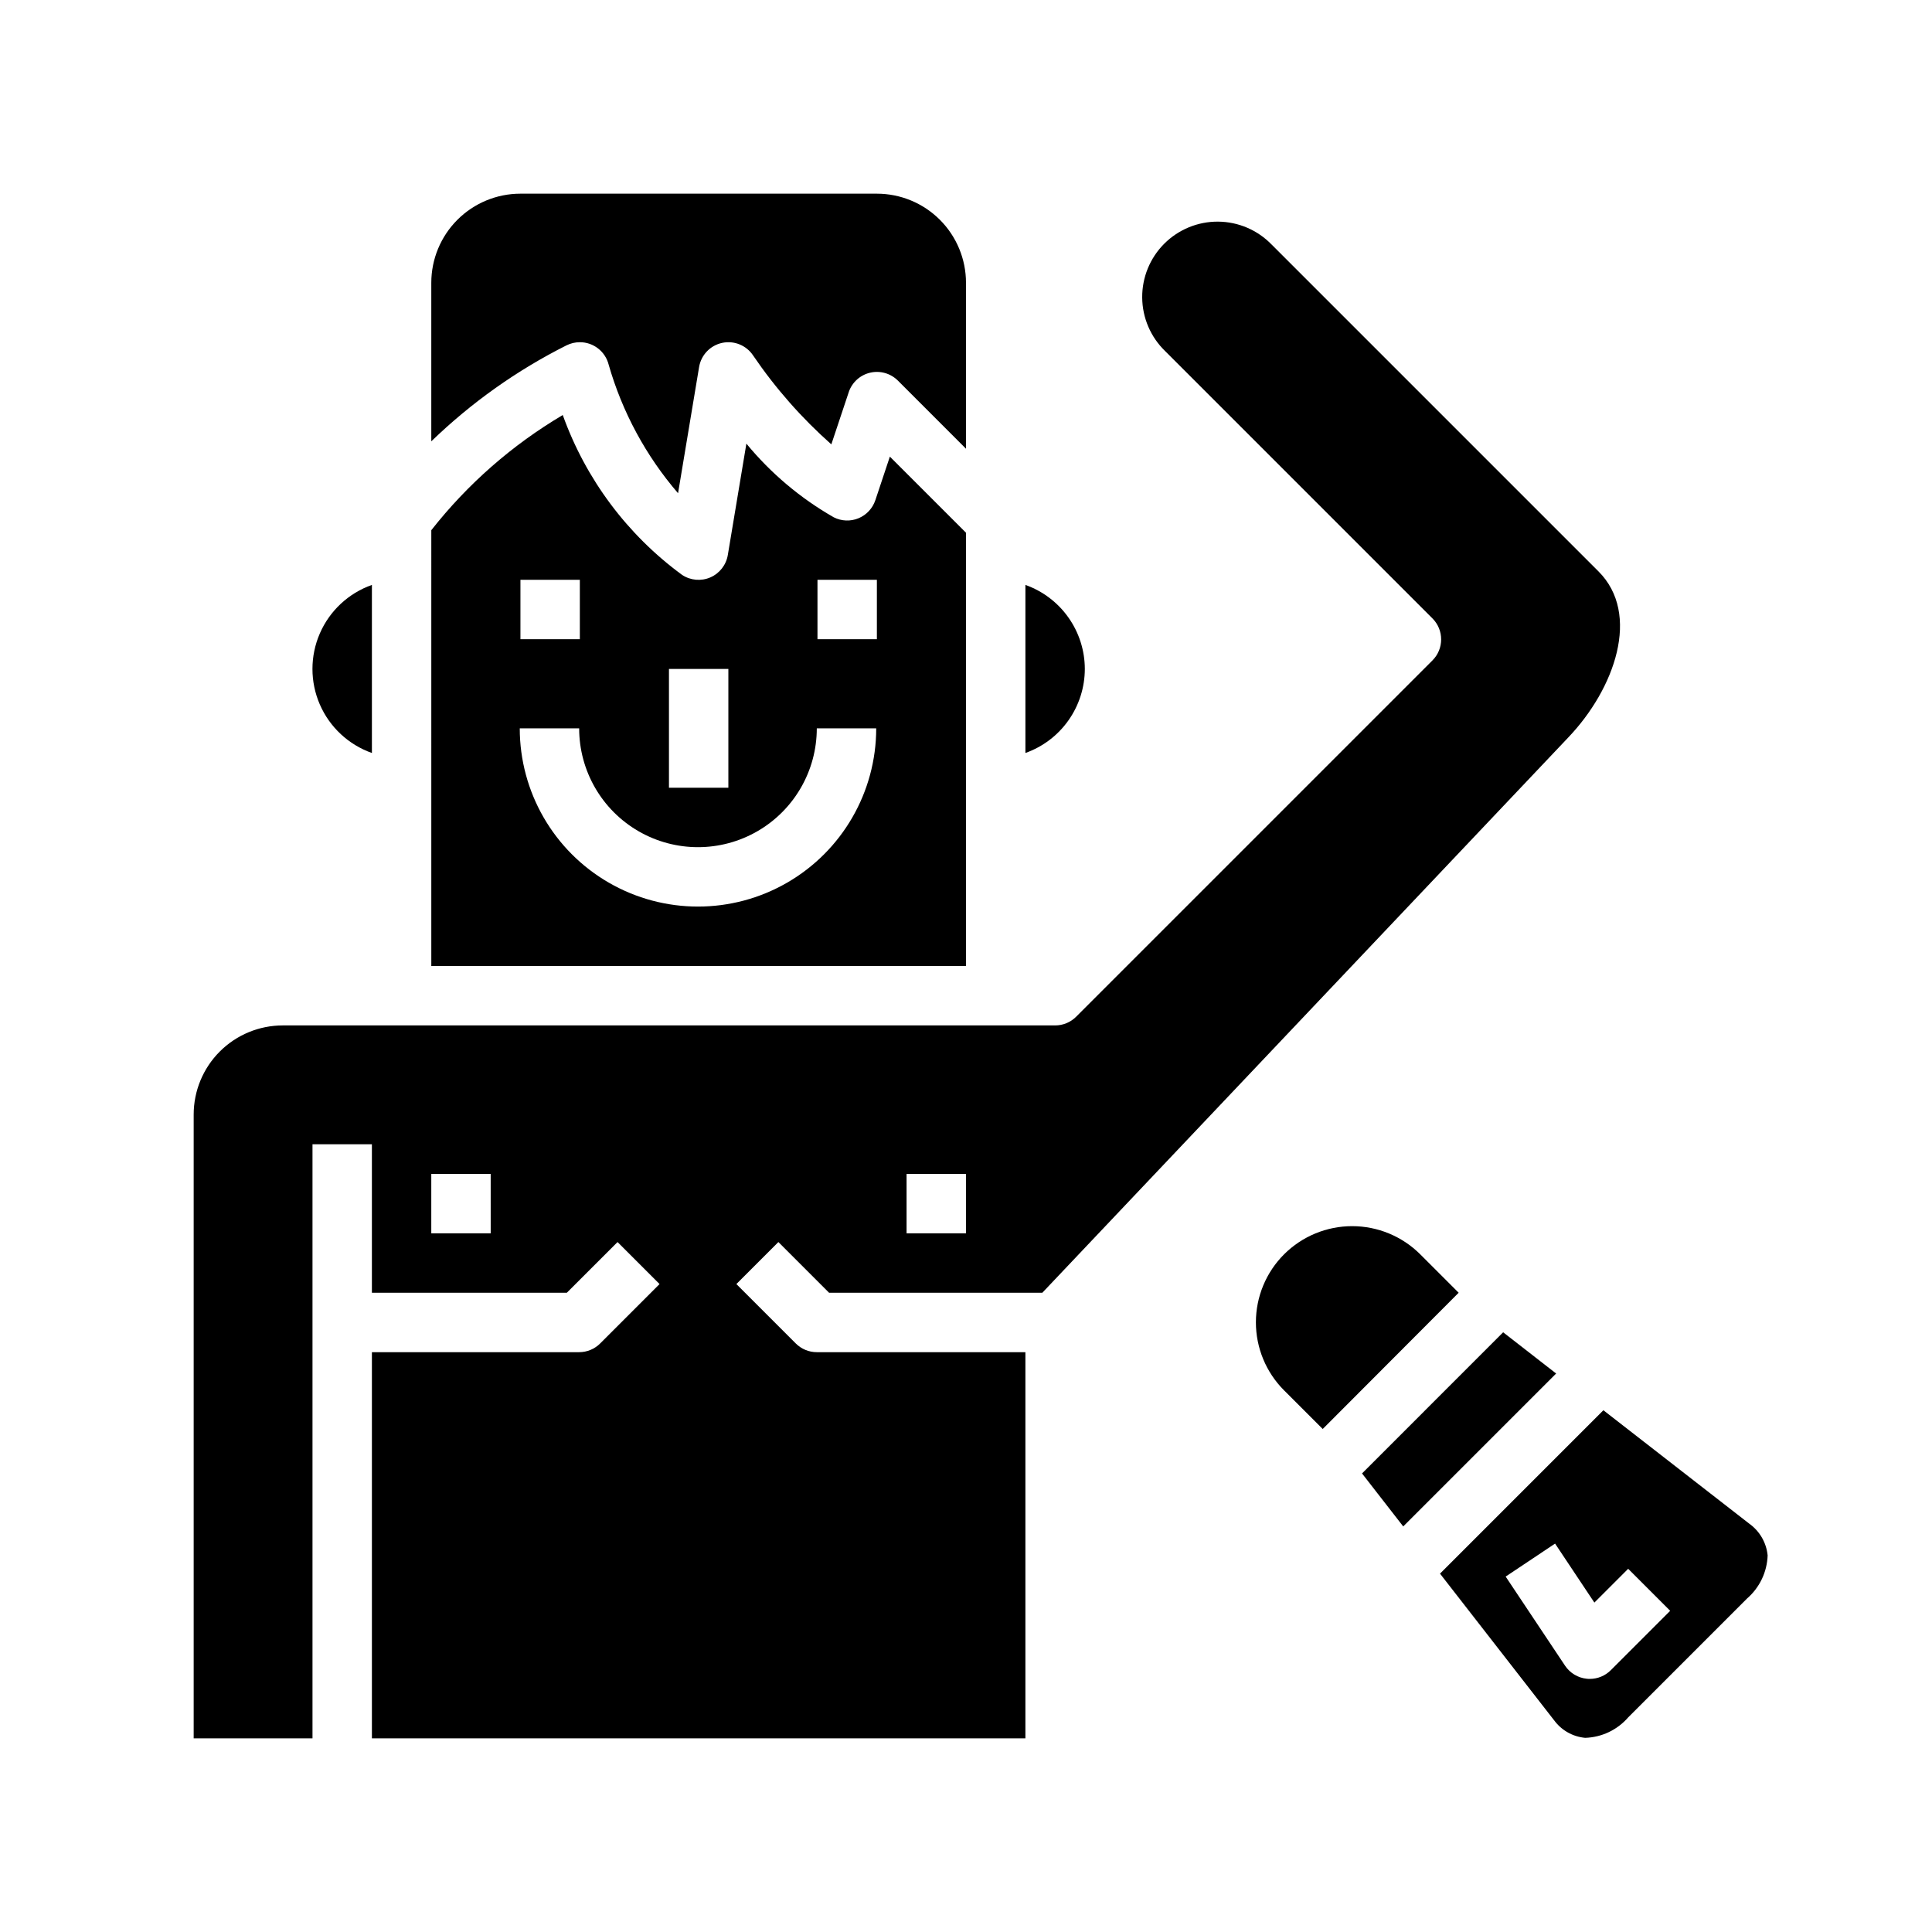 <?xml version="1.0" encoding="UTF-8"?>
<!-- Uploaded to: ICON Repo, www.iconrepo.com, Generator: ICON Repo Mixer Tools -->
<svg fill="#000000" width="800px" height="800px" version="1.1" viewBox="144 144 512 512" xmlns="http://www.w3.org/2000/svg">
 <g>
  <path d="m363.71 486.59h56.516l139.34-147.11c12.375-12.934 19.375-32.77 8.023-44.082l-86.594-86.594-0.004 0.004c-3.723-3.844-8.828-6.031-14.18-6.074-5.348-0.039-10.488 2.066-14.273 5.848-3.781 3.781-5.887 8.926-5.844 14.273 0.039 5.352 2.227 10.457 6.07 14.18l70.848 70.848c3.074 3.074 3.074 8.059 0 11.133l-94.465 94.465c-1.473 1.453-3.461 2.269-5.535 2.266h-204.67c-6.262 0-12.27 2.488-16.699 6.918-4.43 4.43-6.918 10.434-6.918 16.699v165.31h31.488v-157.44h15.742v39.359h51.656l13.445-13.438 11.133 11.133-15.742 15.742c-1.477 1.477-3.477 2.309-5.566 2.309h-54.922v102.34h173.18v-102.34h-55.285c-2.086 0-4.09-0.832-5.566-2.309l-15.742-15.742 11.133-11.133zm20.539-31.488h15.742v15.742l-15.742 0.004zm-110.21 15.746h-15.746v-15.746h15.742z"/>
  <path d="m258.3 400h141.7v-114.82l-20.176-20.168-3.84 11.523-0.004 0.004c-0.719 2.172-2.348 3.926-4.465 4.805-2.117 0.875-4.512 0.785-6.555-0.25-8.844-5.051-16.691-11.668-23.16-19.527l-4.922 29.52c-0.438 2.633-2.184 4.867-4.633 5.93-2.449 1.062-5.273 0.809-7.496-0.672-14.527-10.652-25.535-25.402-31.613-42.359-13.402 7.93-25.215 18.277-34.836 30.52zm102.34-102.34h15.742v15.742h-15.742zm-39.359 23.617h15.742v31.488l-15.742-0.004zm-39.359-23.617h15.742v15.742h-15.742zm15.562 39.359c0 11.25 6.004 21.645 15.746 27.27 9.742 5.625 21.746 5.625 31.488 0 9.742-5.625 15.742-16.02 15.742-27.27h15.746c0 16.875-9.004 32.465-23.617 40.902-14.613 8.438-32.617 8.438-47.234 0-14.613-8.438-23.613-24.027-23.613-40.902z"/>
  <path d="m242.56 299.01c-6.184 2.184-11.18 6.836-13.797 12.848-2.613 6.008-2.613 12.836 0 18.848 2.617 6.012 7.613 10.664 13.797 12.844z"/>
  <path d="m431.49 321.28c-0.008-4.883-1.523-9.645-4.344-13.629-2.816-3.988-6.801-7.008-11.402-8.641v44.539c4.602-1.633 8.586-4.648 11.402-8.637 2.82-3.988 4.336-8.75 4.344-13.633z"/>
  <path d="m297.66 234.69c3.609-0.008 6.762 2.449 7.641 5.949 3.598 12.551 9.871 24.176 18.391 34.07l5.574-33.441c0.531-3.184 2.953-5.723 6.109-6.402 3.156-0.676 6.406 0.641 8.199 3.324 5.91 8.688 12.875 16.605 20.738 23.57l4.606-13.816h-0.004c0.863-2.59 3.004-4.547 5.66-5.172 2.656-0.629 5.449 0.164 7.379 2.094l18.043 18.051v-43.973c0-6.262-2.488-12.27-6.918-16.699-4.43-4.43-10.438-6.918-16.699-6.918h-94.465c-6.262 0-12.27 2.488-16.699 6.918-4.43 4.43-6.918 10.438-6.918 16.699v42.012c10.59-10.246 22.676-18.828 35.844-25.441 1.094-0.543 2.297-0.828 3.519-0.824z"/>
  <path d="m520.37 476.4c-4.789-4.773-11.273-7.457-18.035-7.457-6.762 0-13.246 2.684-18.035 7.457-4.785 4.781-7.473 11.27-7.473 18.031 0 6.766 2.688 13.254 7.473 18.035l10.234 10.234 36.027-36.109z"/>
  <path d="m542.35 497.07-37.398 37.406 10.918 14.043 40.523-40.523z"/>
  <path d="m607.56 547.78-38.645-30.047-43.297 43.297 30.18 38.793 0.004-0.004c1.945 2.703 4.969 4.426 8.281 4.727 4.402-0.137 8.543-2.109 11.422-5.441l31.488-31.488c3.324-2.883 5.297-7.016 5.449-11.414-0.332-3.383-2.113-6.453-4.883-8.422zm-36.684 38.84c-1.473 1.477-3.477 2.305-5.562 2.305-0.262 0-0.512 0-0.789-0.039-2.344-0.23-4.461-1.504-5.769-3.461l-15.742-23.617 13.098-8.738 10.414 15.633 8.957-8.957 11.133 11.133z"/>
 </g>
</svg>